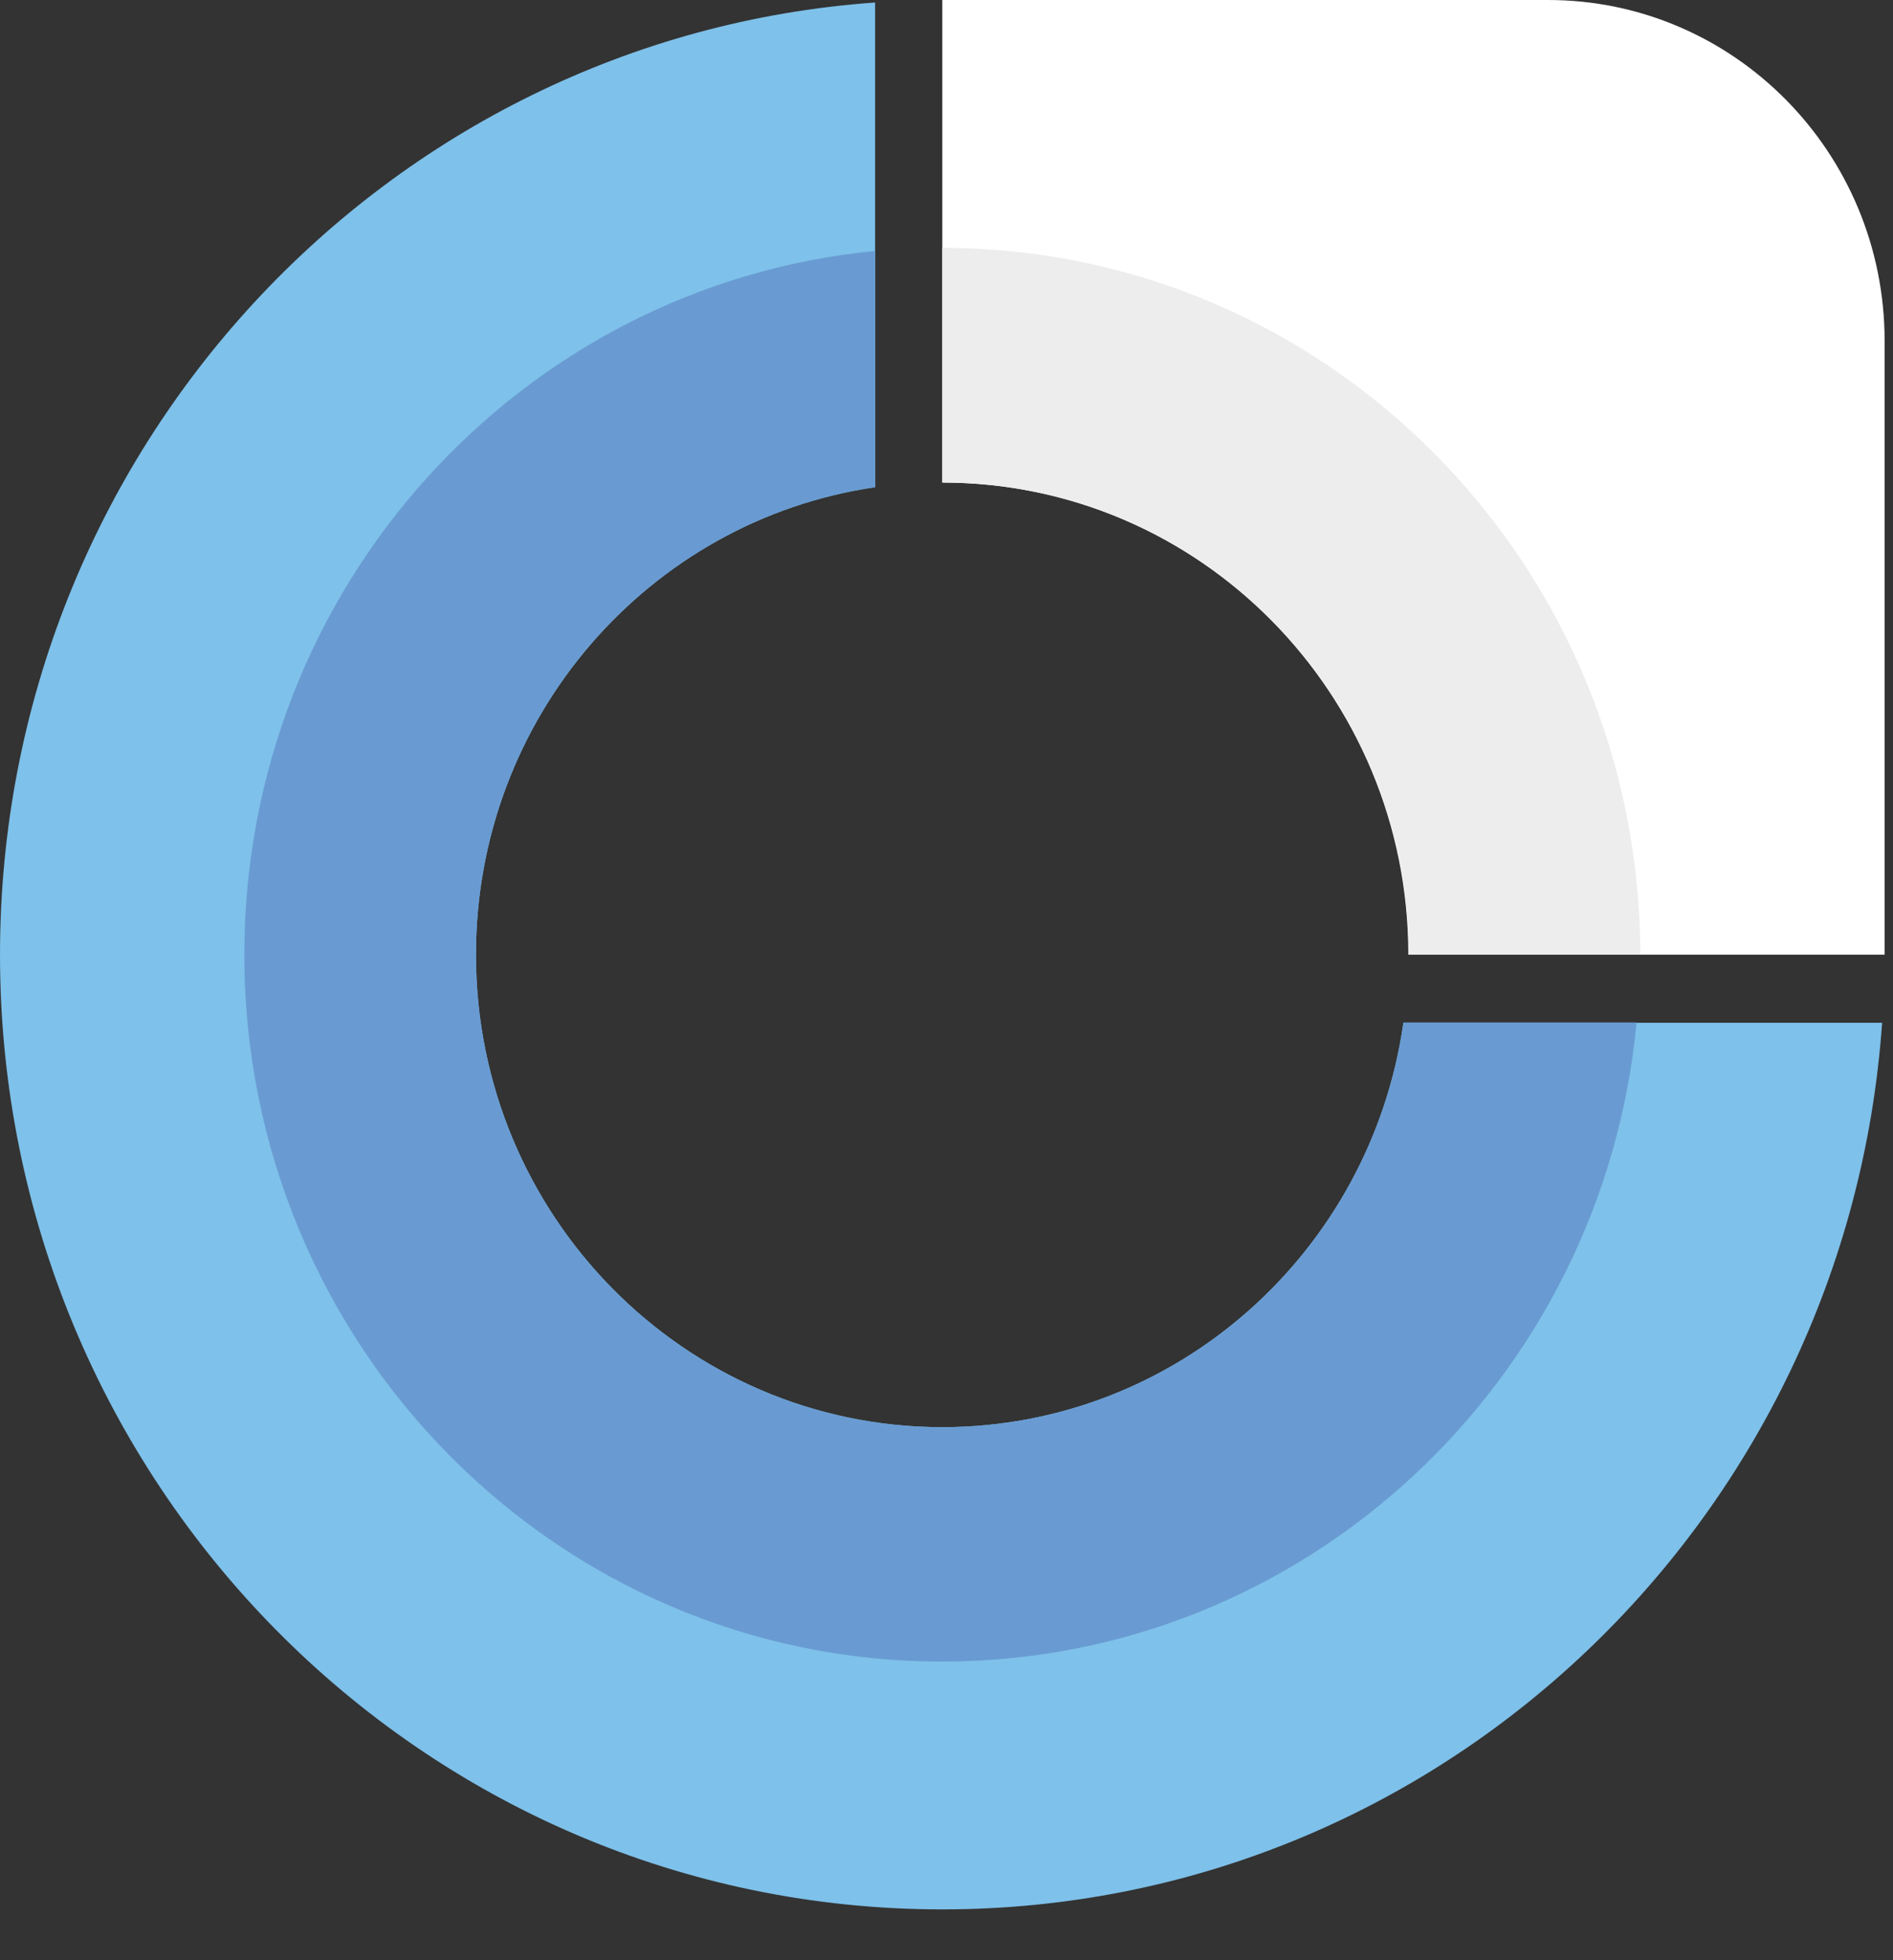 <svg width="28" height="29" viewBox="0 0 28 29" fill="none" xmlns="http://www.w3.org/2000/svg">
<rect x="0" y="0" width="28" height="29" fill="#333333" stroke="none"/>
<path d="M13.938 0V7.139C17.744 7.139 20.831 10.267 20.831 14.124H27.876V5.045C27.876 2.256 25.645 0 22.897 0H13.938Z" fill="white"/>
<path d="M13.938 3.667V7.139C14.89 7.139 15.797 7.334 16.622 7.686C16.828 7.775 17.029 7.872 17.226 7.979C17.52 8.141 17.799 8.322 18.065 8.522C18.509 8.856 18.907 9.246 19.26 9.678C19.402 9.849 19.535 10.03 19.659 10.216C20.217 11.052 20.602 12.017 20.758 13.057C20.808 13.405 20.836 13.758 20.836 14.12H24.262C24.257 8.346 19.636 3.667 13.938 3.667Z" fill="#EDEDEE"/>
<path d="M20.758 15.131C20.277 18.515 17.405 21.114 13.933 21.114C10.127 21.11 7.04 17.981 7.04 14.124C7.04 10.606 9.605 7.696 12.944 7.208V0.037C5.712 0.552 0 6.661 0 14.124C0 21.927 6.238 28.248 13.938 28.248C21.303 28.248 27.326 22.46 27.839 15.131H20.758Z" fill="#7EC1EA"/>
<path d="M20.758 15.131C20.277 18.515 17.405 21.114 13.933 21.114C10.127 21.11 7.04 17.981 7.04 14.124C7.04 10.606 9.605 7.696 12.944 7.208V3.713C7.709 4.219 3.614 8.684 3.614 14.124C3.614 19.903 8.235 24.582 13.933 24.582C19.297 24.582 23.707 20.432 24.207 15.127H20.758V15.131Z" fill="#699BD2"/>
</svg>

